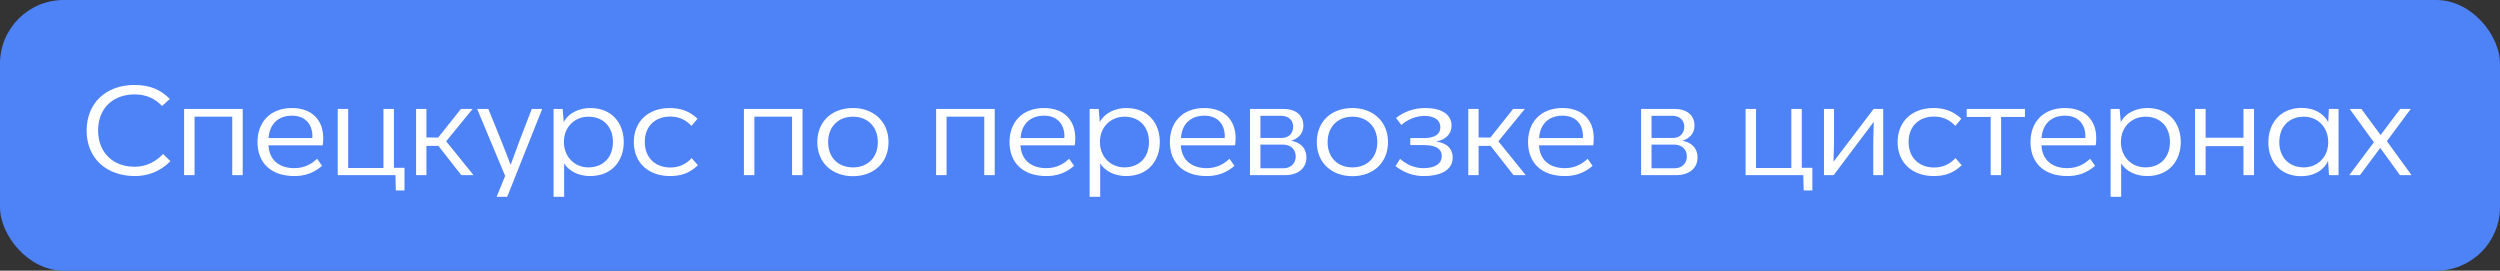 <?xml version="1.0" encoding="UTF-8"?> <svg xmlns="http://www.w3.org/2000/svg" width="314" height="34" viewBox="0 0 314 34" fill="none"><rect x="0" y="0" width="314" height="34" fill="#333333" stroke="none"/><rect width="314" height="34" rx="8" fill="#4E82F7"></rect><path d="M16.944 22.112C13.36 22.112 10.88 19.872 10.88 16.4C10.88 12.976 13.28 10.672 16.88 10.672C18.832 10.672 20.192 11.264 21.328 12.432L20.352 13.312C19.616 12.528 18.528 11.856 16.928 11.856C14.176 11.856 12.32 13.616 12.32 16.384C12.32 19.168 14.208 20.944 16.896 20.944C18.608 20.944 19.76 20.096 20.48 19.344L21.408 20.24C20.064 21.6 18.496 22.112 16.944 22.112ZM23.123 22V13.68H30.483V22H29.171V14.656H24.435V22H23.123ZM40.598 17.344C40.598 17.616 40.582 17.936 40.534 18.256H33.718C33.83 20.24 35.222 21.12 36.966 21.12C38.31 21.12 39.206 20.528 39.83 19.936L40.454 20.832C39.318 21.808 38.166 22.112 36.966 22.112C33.958 22.112 32.342 20.384 32.342 17.84C32.342 15.36 33.91 13.568 36.678 13.568C39.078 13.568 40.598 14.992 40.598 17.344ZM36.678 14.528C34.998 14.528 33.846 15.536 33.734 17.344H39.222C39.238 17.264 39.238 17.184 39.238 17.104C39.238 15.536 38.262 14.528 36.678 14.528ZM49.715 23.92L49.667 22H42.419V13.68H43.731V21.104H48.163V13.68H49.475V21.072H50.803V23.92H49.715ZM59.478 22H57.942L55.062 18.32H53.558V22H52.262V13.68H53.558V17.264L55.03 17.28L57.894 13.68H59.366L56.038 17.744L59.478 22ZM66.791 13.68H68.103L63.703 24.72H62.375L63.447 22.096L59.927 13.68H61.335L62.919 17.584C63.319 18.592 63.735 19.648 64.119 20.672H64.151C64.519 19.696 64.855 18.752 65.287 17.584L66.791 13.68ZM74.152 13.568C76.84 13.568 78.344 15.456 78.344 17.84C78.344 20.224 76.824 22.112 74.136 22.112C72.728 22.112 71.512 21.552 70.856 20.528V24.72H69.528V13.68H70.664L70.808 15.328C71.464 14.112 72.84 13.568 74.152 13.568ZM73.896 21.024C75.736 21.024 76.984 19.792 76.984 17.84C76.984 15.888 75.736 14.656 73.912 14.656C72.184 14.656 70.824 15.936 70.824 17.84C70.824 19.68 72.152 21.024 73.896 21.024ZM84.152 22.112C81.496 22.112 79.608 20.496 79.608 17.84C79.608 15.264 81.4 13.568 84.136 13.568C85.512 13.568 86.648 13.984 87.608 14.912L86.856 15.808C86.264 15.2 85.464 14.64 84.184 14.64C82.296 14.64 80.984 15.856 80.984 17.824C80.984 19.824 82.328 21.04 84.2 21.04C85.496 21.04 86.344 20.432 86.872 19.856L87.656 20.752C86.568 21.792 85.464 22.112 84.152 22.112ZM93.436 22V13.68H100.796V22H99.484V14.656H94.748V22H93.436ZM107.135 22.128C104.543 22.128 102.655 20.464 102.655 17.856C102.655 15.216 104.527 13.568 107.135 13.568C109.711 13.568 111.599 15.248 111.599 17.856C111.599 20.464 109.711 22.128 107.135 22.128ZM107.135 21.024C108.927 21.024 110.255 19.84 110.255 17.856C110.255 15.872 108.927 14.656 107.135 14.656C105.327 14.656 104.015 15.872 104.015 17.856C104.015 19.84 105.327 21.024 107.135 21.024ZM117.576 22V13.68H124.936V22H123.624V14.656H118.888V22H117.576ZM135.052 17.344C135.052 17.616 135.036 17.936 134.988 18.256H128.172C128.284 20.24 129.676 21.12 131.42 21.12C132.764 21.12 133.66 20.528 134.284 19.936L134.908 20.832C133.772 21.808 132.62 22.112 131.42 22.112C128.412 22.112 126.796 20.384 126.796 17.84C126.796 15.36 128.364 13.568 131.132 13.568C133.532 13.568 135.052 14.992 135.052 17.344ZM131.132 14.528C129.452 14.528 128.299 15.536 128.188 17.344H133.676C133.692 17.264 133.692 17.184 133.692 17.104C133.692 15.536 132.716 14.528 131.132 14.528ZM141.48 13.568C144.168 13.568 145.672 15.456 145.672 17.84C145.672 20.224 144.152 22.112 141.464 22.112C140.056 22.112 138.84 21.552 138.184 20.528V24.72H136.856V13.68H137.992L138.136 15.328C138.792 14.112 140.168 13.568 141.48 13.568ZM141.224 21.024C143.064 21.024 144.312 19.792 144.312 17.84C144.312 15.888 143.064 14.656 141.24 14.656C139.512 14.656 138.152 15.936 138.152 17.84C138.152 19.68 139.48 21.024 141.224 21.024ZM155.192 17.344C155.192 17.616 155.176 17.936 155.128 18.256H148.312C148.424 20.24 149.816 21.12 151.56 21.12C152.904 21.12 153.8 20.528 154.424 19.936L155.048 20.832C153.912 21.808 152.76 22.112 151.56 22.112C148.552 22.112 146.936 20.384 146.936 17.84C146.936 15.36 148.504 13.568 151.272 13.568C153.672 13.568 155.192 14.992 155.192 17.344ZM151.272 14.528C149.592 14.528 148.44 15.536 148.328 17.344H153.816C153.832 17.264 153.832 17.184 153.832 17.104C153.832 15.536 152.856 14.528 151.272 14.528ZM162.149 17.68C163.013 17.792 164.085 18.384 164.085 19.776C164.085 21.168 162.997 22 161.397 22H156.997V13.68H161.205C162.677 13.68 163.701 14.416 163.701 15.76C163.701 16.928 162.885 17.472 162.149 17.68ZM158.309 14.544V17.328H160.981C161.893 17.328 162.421 16.72 162.421 15.92C162.421 15.056 161.781 14.544 160.933 14.544H158.309ZM161.189 21.136C162.101 21.136 162.741 20.56 162.741 19.648C162.741 18.784 162.149 18.16 161.125 18.16H158.309V21.136H161.189ZM169.869 22.128C167.277 22.128 165.389 20.464 165.389 17.856C165.389 15.216 167.261 13.568 169.869 13.568C172.445 13.568 174.333 15.248 174.333 17.856C174.333 20.464 172.445 22.128 169.869 22.128ZM169.869 21.024C171.661 21.024 172.989 19.84 172.989 17.856C172.989 15.872 171.661 14.656 169.869 14.656C168.061 14.656 166.749 15.872 166.749 17.856C166.749 19.84 168.061 21.024 169.869 21.024ZM180.379 17.776C181.819 17.968 182.459 18.752 182.459 19.792C182.459 21.504 180.683 22.128 178.795 22.112C177.547 22.112 176.347 21.696 175.275 20.864L175.851 19.952C176.651 20.656 177.627 21.12 178.779 21.12C180.027 21.12 181.083 20.688 181.083 19.6C181.083 18.64 180.235 18.224 178.875 18.224H177.131V17.344H178.859C180.187 17.344 180.907 16.864 180.907 15.984C180.907 15.008 180.059 14.56 178.907 14.56C177.867 14.56 176.811 14.992 176.011 15.696L175.339 14.816C176.315 14.064 177.499 13.568 179.051 13.568C180.987 13.568 182.315 14.336 182.315 15.776C182.315 16.832 181.579 17.552 180.379 17.776ZM191.634 22H190.098L187.218 18.32H185.714V22H184.418V13.68H185.714V17.264L187.186 17.28L190.05 13.68H191.522L188.194 17.744L191.634 22ZM200.177 17.344C200.177 17.616 200.161 17.936 200.113 18.256H193.297C193.409 20.24 194.801 21.12 196.545 21.12C197.889 21.12 198.785 20.528 199.409 19.936L200.033 20.832C198.897 21.808 197.745 22.112 196.545 22.112C193.537 22.112 191.921 20.384 191.921 17.84C191.921 15.36 193.489 13.568 196.257 13.568C198.657 13.568 200.177 14.992 200.177 17.344ZM196.257 14.528C194.577 14.528 193.424 15.536 193.312 17.344H198.801C198.817 17.264 198.817 17.184 198.817 17.104C198.817 15.536 197.841 14.528 196.257 14.528ZM211.274 17.68C212.138 17.792 213.21 18.384 213.21 19.776C213.21 21.168 212.122 22 210.522 22H206.122V13.68H210.33C211.802 13.68 212.826 14.416 212.826 15.76C212.826 16.928 212.01 17.472 211.274 17.68ZM207.434 14.544V17.328H210.106C211.018 17.328 211.546 16.72 211.546 15.92C211.546 15.056 210.906 14.544 210.058 14.544H207.434ZM210.314 21.136C211.226 21.136 211.866 20.56 211.866 19.648C211.866 18.784 211.274 18.16 210.25 18.16H207.434V21.136H210.314ZM226.543 23.92L226.495 22H219.247V13.68H220.559V21.104H224.991V13.68H226.303V21.072H227.631V23.92H226.543ZM229.09 22V13.68H230.354V17.872C230.338 18.672 230.322 19.488 230.29 20.256L230.322 20.272L235.33 13.68H236.53V22H235.282V18.144C235.298 17.296 235.298 16.336 235.346 15.36L235.314 15.344L230.306 22H229.09ZM242.886 22.112C240.23 22.112 238.342 20.496 238.342 17.84C238.342 15.264 240.134 13.568 242.87 13.568C244.246 13.568 245.382 13.984 246.342 14.912L245.59 15.808C244.998 15.2 244.198 14.64 242.918 14.64C241.03 14.64 239.718 15.856 239.718 17.824C239.718 19.824 241.062 21.04 242.934 21.04C244.23 21.04 245.078 20.432 245.606 19.856L246.39 20.752C245.302 21.792 244.198 22.112 242.886 22.112ZM250.029 22V14.688H247.021V13.68H254.333V14.688H251.341V22H250.029ZM263.286 17.344C263.286 17.616 263.27 17.936 263.222 18.256H256.406C256.518 20.24 257.91 21.12 259.654 21.12C260.998 21.12 261.894 20.528 262.518 19.936L263.142 20.832C262.006 21.808 260.854 22.112 259.654 22.112C256.646 22.112 255.03 20.384 255.03 17.84C255.03 15.36 256.598 13.568 259.366 13.568C261.766 13.568 263.286 14.992 263.286 17.344ZM259.366 14.528C257.686 14.528 256.534 15.536 256.422 17.344H261.91C261.926 17.264 261.926 17.184 261.926 17.104C261.926 15.536 260.95 14.528 259.366 14.528ZM269.714 13.568C272.402 13.568 273.906 15.456 273.906 17.84C273.906 20.224 272.386 22.112 269.698 22.112C268.29 22.112 267.074 21.552 266.418 20.528V24.72H265.09V13.68H266.226L266.37 15.328C267.026 14.112 268.402 13.568 269.714 13.568ZM269.458 21.024C271.298 21.024 272.546 19.792 272.546 17.84C272.546 15.888 271.298 14.656 269.474 14.656C267.746 14.656 266.386 15.936 266.386 17.84C266.386 19.68 267.714 21.024 269.458 21.024ZM275.7 22V13.68H277.028V17.296H281.78V13.68H283.108V22H281.78V18.352H277.028V22H275.7ZM292.505 13.68H293.721V22H292.521L292.409 20.208C291.753 21.584 290.409 22.128 289.017 22.128C286.425 22.128 284.905 20.304 284.905 17.872C284.905 15.408 286.473 13.552 289.081 13.552C290.601 13.552 291.833 14.192 292.425 15.36L292.505 13.68ZM289.369 21.024C291.033 21.024 292.425 19.776 292.425 17.856C292.425 15.968 291.097 14.656 289.369 14.656C287.545 14.656 286.281 15.856 286.281 17.856C286.281 19.808 287.545 21.024 289.369 21.024ZM302.893 22H301.437L298.957 18.576L296.413 22H295.069L298.157 17.872L295.117 13.68H296.589L299.005 16.96L301.469 13.68H302.797L299.789 17.728L302.893 22Z" fill="white"></path></svg> 